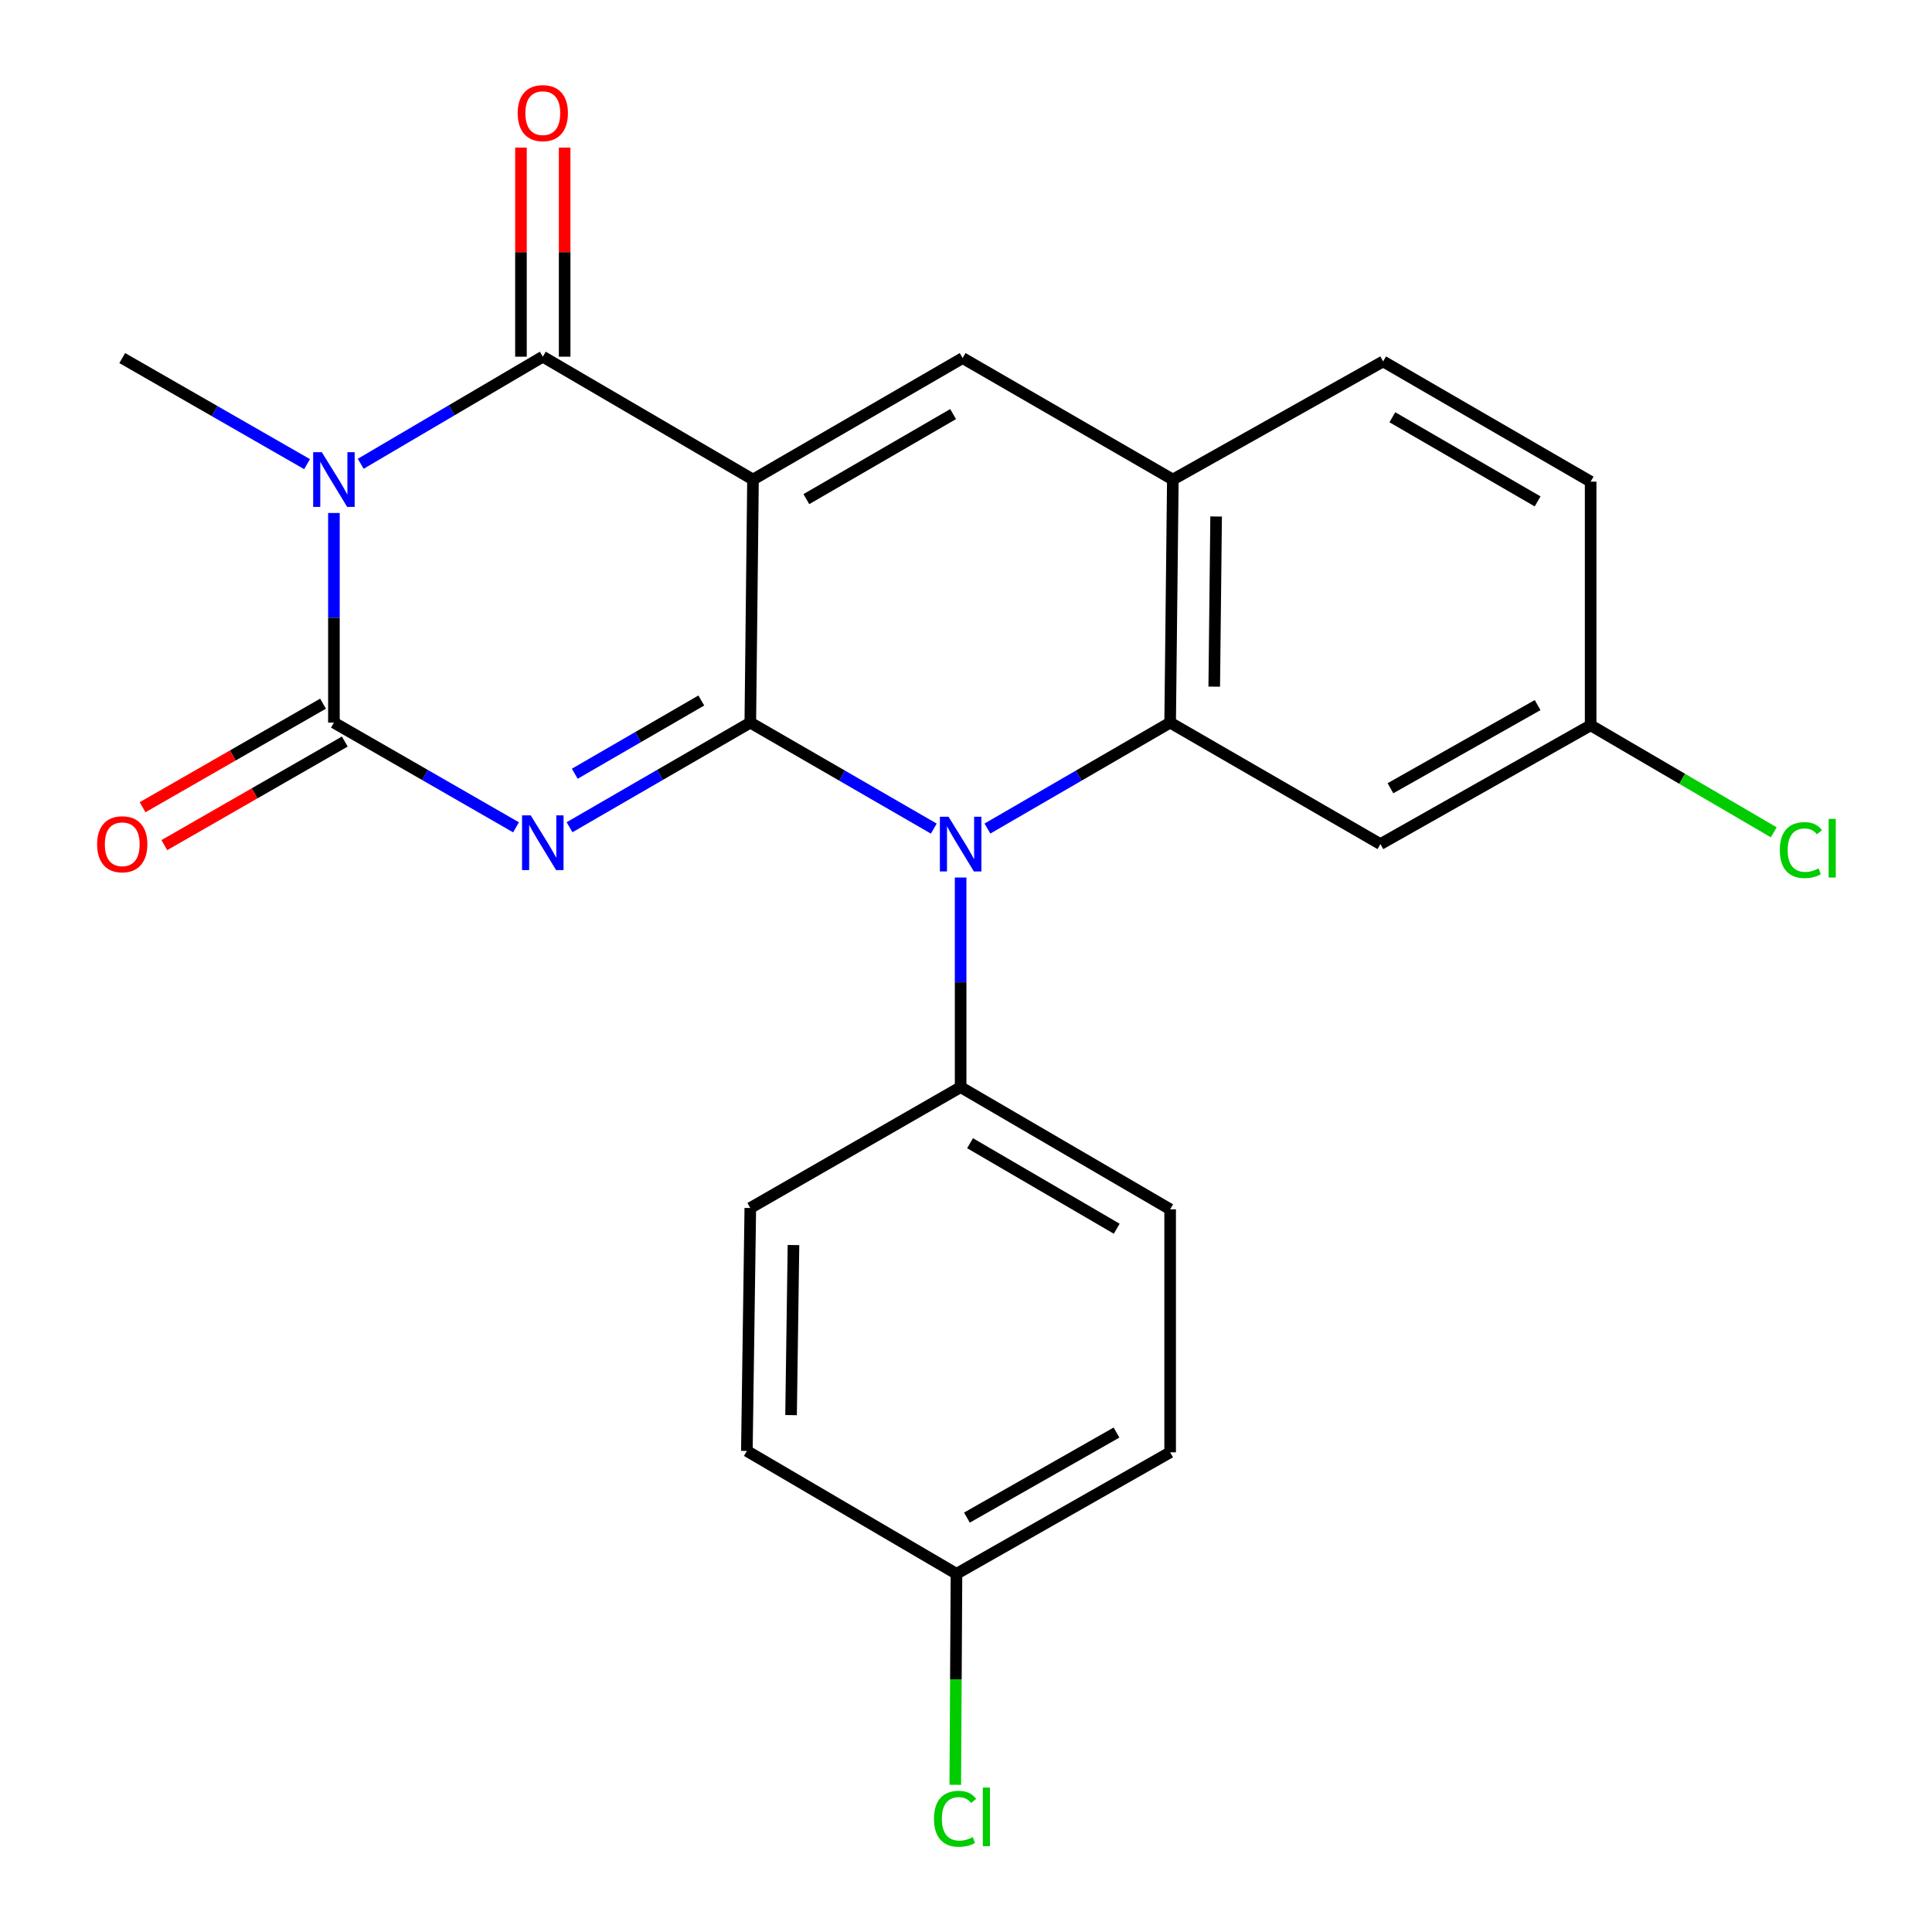 <?xml version='1.0' encoding='iso-8859-1'?>
<svg version='1.1' baseProfile='full'
              xmlns='http://www.w3.org/2000/svg'
                      xmlns:rdkit='http://www.rdkit.org/xml'
                      xmlns:xlink='http://www.w3.org/1999/xlink'
                  xml:space='preserve'
width='1000px' height='1000px' viewBox='0 0 1000 1000'>
<!-- END OF HEADER -->
<rect style='opacity:1.0;fill:#FFFFFF;stroke:none' width='1000' height='1000' x='0' y='0'> </rect>
<path class='bond-0' d='M 388.358,374.026 L 389.752,248.216' style='fill:none;fill-rule:evenodd;stroke:#000000;stroke-width:6px;stroke-linecap:butt;stroke-linejoin:miter;stroke-opacity:1' />
<path class='bond-1' d='M 388.358,374.026 L 341.577,401.102' style='fill:none;fill-rule:evenodd;stroke:#000000;stroke-width:6px;stroke-linecap:butt;stroke-linejoin:miter;stroke-opacity:1' />
<path class='bond-1' d='M 341.577,401.102 L 294.796,428.177' style='fill:none;fill-rule:evenodd;stroke:#0000FF;stroke-width:6px;stroke-linecap:butt;stroke-linejoin:miter;stroke-opacity:1' />
<path class='bond-1' d='M 362.996,362.576 L 330.249,381.529' style='fill:none;fill-rule:evenodd;stroke:#000000;stroke-width:6px;stroke-linecap:butt;stroke-linejoin:miter;stroke-opacity:1' />
<path class='bond-1' d='M 330.249,381.529 L 297.503,400.482' style='fill:none;fill-rule:evenodd;stroke:#0000FF;stroke-width:6px;stroke-linecap:butt;stroke-linejoin:miter;stroke-opacity:1' />
<path class='bond-5' d='M 388.358,374.026 L 435.847,401.456' style='fill:none;fill-rule:evenodd;stroke:#000000;stroke-width:6px;stroke-linecap:butt;stroke-linejoin:miter;stroke-opacity:1' />
<path class='bond-5' d='M 435.847,401.456 L 483.336,428.886' style='fill:none;fill-rule:evenodd;stroke:#0000FF;stroke-width:6px;stroke-linecap:butt;stroke-linejoin:miter;stroke-opacity:1' />
<path class='bond-4' d='M 389.752,248.216 L 280.954,184.621' style='fill:none;fill-rule:evenodd;stroke:#000000;stroke-width:6px;stroke-linecap:butt;stroke-linejoin:miter;stroke-opacity:1' />
<path class='bond-7' d='M 389.752,248.216 L 498.262,185.337' style='fill:none;fill-rule:evenodd;stroke:#000000;stroke-width:6px;stroke-linecap:butt;stroke-linejoin:miter;stroke-opacity:1' />
<path class='bond-7' d='M 417.367,258.351 L 493.324,214.335' style='fill:none;fill-rule:evenodd;stroke:#000000;stroke-width:6px;stroke-linecap:butt;stroke-linejoin:miter;stroke-opacity:1' />
<path class='bond-3' d='M 267.096,428.221 L 219.965,401.124' style='fill:none;fill-rule:evenodd;stroke:#0000FF;stroke-width:6px;stroke-linecap:butt;stroke-linejoin:miter;stroke-opacity:1' />
<path class='bond-3' d='M 219.965,401.124 L 172.834,374.026' style='fill:none;fill-rule:evenodd;stroke:#000000;stroke-width:6px;stroke-linecap:butt;stroke-linejoin:miter;stroke-opacity:1' />
<path class='bond-2' d='M 172.834,265.522 L 172.834,319.774' style='fill:none;fill-rule:evenodd;stroke:#0000FF;stroke-width:6px;stroke-linecap:butt;stroke-linejoin:miter;stroke-opacity:1' />
<path class='bond-2' d='M 172.834,319.774 L 172.834,374.026' style='fill:none;fill-rule:evenodd;stroke:#000000;stroke-width:6px;stroke-linecap:butt;stroke-linejoin:miter;stroke-opacity:1' />
<path class='bond-16' d='M 158.936,240.24 L 111.102,212.789' style='fill:none;fill-rule:evenodd;stroke:#0000FF;stroke-width:6px;stroke-linecap:butt;stroke-linejoin:miter;stroke-opacity:1' />
<path class='bond-16' d='M 111.102,212.789 L 63.269,185.337' style='fill:none;fill-rule:evenodd;stroke:#000000;stroke-width:6px;stroke-linecap:butt;stroke-linejoin:miter;stroke-opacity:1' />
<path class='bond-24' d='M 186.71,240.055 L 233.832,212.338' style='fill:none;fill-rule:evenodd;stroke:#0000FF;stroke-width:6px;stroke-linecap:butt;stroke-linejoin:miter;stroke-opacity:1' />
<path class='bond-24' d='M 233.832,212.338 L 280.954,184.621' style='fill:none;fill-rule:evenodd;stroke:#000000;stroke-width:6px;stroke-linecap:butt;stroke-linejoin:miter;stroke-opacity:1' />
<path class='bond-11' d='M 167.206,364.219 L 120.502,391.022' style='fill:none;fill-rule:evenodd;stroke:#000000;stroke-width:6px;stroke-linecap:butt;stroke-linejoin:miter;stroke-opacity:1' />
<path class='bond-11' d='M 120.502,391.022 L 73.799,417.825' style='fill:none;fill-rule:evenodd;stroke:#FF0000;stroke-width:6px;stroke-linecap:butt;stroke-linejoin:miter;stroke-opacity:1' />
<path class='bond-11' d='M 178.462,383.832 L 131.759,410.636' style='fill:none;fill-rule:evenodd;stroke:#000000;stroke-width:6px;stroke-linecap:butt;stroke-linejoin:miter;stroke-opacity:1' />
<path class='bond-11' d='M 131.759,410.636 L 85.055,437.439' style='fill:none;fill-rule:evenodd;stroke:#FF0000;stroke-width:6px;stroke-linecap:butt;stroke-linejoin:miter;stroke-opacity:1' />
<path class='bond-12' d='M 292.261,184.621 L 292.261,130.503' style='fill:none;fill-rule:evenodd;stroke:#000000;stroke-width:6px;stroke-linecap:butt;stroke-linejoin:miter;stroke-opacity:1' />
<path class='bond-12' d='M 292.261,130.503 L 292.261,76.386' style='fill:none;fill-rule:evenodd;stroke:#FF0000;stroke-width:6px;stroke-linecap:butt;stroke-linejoin:miter;stroke-opacity:1' />
<path class='bond-12' d='M 269.647,184.621 L 269.647,130.503' style='fill:none;fill-rule:evenodd;stroke:#000000;stroke-width:6px;stroke-linecap:butt;stroke-linejoin:miter;stroke-opacity:1' />
<path class='bond-12' d='M 269.647,130.503 L 269.647,76.386' style='fill:none;fill-rule:evenodd;stroke:#FF0000;stroke-width:6px;stroke-linecap:butt;stroke-linejoin:miter;stroke-opacity:1' />
<path class='bond-6' d='M 511.093,428.861 L 558.38,401.443' style='fill:none;fill-rule:evenodd;stroke:#0000FF;stroke-width:6px;stroke-linecap:butt;stroke-linejoin:miter;stroke-opacity:1' />
<path class='bond-6' d='M 558.38,401.443 L 605.666,374.026' style='fill:none;fill-rule:evenodd;stroke:#000000;stroke-width:6px;stroke-linecap:butt;stroke-linejoin:miter;stroke-opacity:1' />
<path class='bond-10' d='M 497.219,454.21 L 497.219,508.456' style='fill:none;fill-rule:evenodd;stroke:#0000FF;stroke-width:6px;stroke-linecap:butt;stroke-linejoin:miter;stroke-opacity:1' />
<path class='bond-10' d='M 497.219,508.456 L 497.219,562.702' style='fill:none;fill-rule:evenodd;stroke:#000000;stroke-width:6px;stroke-linecap:butt;stroke-linejoin:miter;stroke-opacity:1' />
<path class='bond-8' d='M 605.666,374.026 L 607.06,248.216' style='fill:none;fill-rule:evenodd;stroke:#000000;stroke-width:6px;stroke-linecap:butt;stroke-linejoin:miter;stroke-opacity:1' />
<path class='bond-8' d='M 628.488,355.405 L 629.464,267.338' style='fill:none;fill-rule:evenodd;stroke:#000000;stroke-width:6px;stroke-linecap:butt;stroke-linejoin:miter;stroke-opacity:1' />
<path class='bond-9' d='M 605.666,374.026 L 714.502,436.905' style='fill:none;fill-rule:evenodd;stroke:#000000;stroke-width:6px;stroke-linecap:butt;stroke-linejoin:miter;stroke-opacity:1' />
<path class='bond-25' d='M 498.262,185.337 L 607.06,248.216' style='fill:none;fill-rule:evenodd;stroke:#000000;stroke-width:6px;stroke-linecap:butt;stroke-linejoin:miter;stroke-opacity:1' />
<path class='bond-13' d='M 607.06,248.216 L 715.909,187.071' style='fill:none;fill-rule:evenodd;stroke:#000000;stroke-width:6px;stroke-linecap:butt;stroke-linejoin:miter;stroke-opacity:1' />
<path class='bond-17' d='M 714.502,436.905 L 823.313,375.42' style='fill:none;fill-rule:evenodd;stroke:#000000;stroke-width:6px;stroke-linecap:butt;stroke-linejoin:miter;stroke-opacity:1' />
<path class='bond-17' d='M 719.699,407.994 L 795.866,364.955' style='fill:none;fill-rule:evenodd;stroke:#000000;stroke-width:6px;stroke-linecap:butt;stroke-linejoin:miter;stroke-opacity:1' />
<path class='bond-14' d='M 497.219,562.702 L 605.666,625.933' style='fill:none;fill-rule:evenodd;stroke:#000000;stroke-width:6px;stroke-linecap:butt;stroke-linejoin:miter;stroke-opacity:1' />
<path class='bond-14' d='M 502.096,591.722 L 578.008,635.984' style='fill:none;fill-rule:evenodd;stroke:#000000;stroke-width:6px;stroke-linecap:butt;stroke-linejoin:miter;stroke-opacity:1' />
<path class='bond-15' d='M 497.219,562.702 L 388.358,625.255' style='fill:none;fill-rule:evenodd;stroke:#000000;stroke-width:6px;stroke-linecap:butt;stroke-linejoin:miter;stroke-opacity:1' />
<path class='bond-27' d='M 715.909,187.071 L 823.313,249.297' style='fill:none;fill-rule:evenodd;stroke:#000000;stroke-width:6px;stroke-linecap:butt;stroke-linejoin:miter;stroke-opacity:1' />
<path class='bond-27' d='M 720.683,215.972 L 795.866,259.53' style='fill:none;fill-rule:evenodd;stroke:#000000;stroke-width:6px;stroke-linecap:butt;stroke-linejoin:miter;stroke-opacity:1' />
<path class='bond-20' d='M 605.666,625.933 L 605.666,751.717' style='fill:none;fill-rule:evenodd;stroke:#000000;stroke-width:6px;stroke-linecap:butt;stroke-linejoin:miter;stroke-opacity:1' />
<path class='bond-21' d='M 388.358,625.255 L 386.574,751.001' style='fill:none;fill-rule:evenodd;stroke:#000000;stroke-width:6px;stroke-linecap:butt;stroke-linejoin:miter;stroke-opacity:1' />
<path class='bond-21' d='M 410.702,644.437 L 409.453,732.46' style='fill:none;fill-rule:evenodd;stroke:#000000;stroke-width:6px;stroke-linecap:butt;stroke-linejoin:miter;stroke-opacity:1' />
<path class='bond-19' d='M 823.313,375.42 L 823.313,249.297' style='fill:none;fill-rule:evenodd;stroke:#000000;stroke-width:6px;stroke-linecap:butt;stroke-linejoin:miter;stroke-opacity:1' />
<path class='bond-22' d='M 823.313,375.42 L 870.695,403.112' style='fill:none;fill-rule:evenodd;stroke:#000000;stroke-width:6px;stroke-linecap:butt;stroke-linejoin:miter;stroke-opacity:1' />
<path class='bond-22' d='M 870.695,403.112 L 918.078,430.804' style='fill:none;fill-rule:evenodd;stroke:#00CC00;stroke-width:6px;stroke-linecap:butt;stroke-linejoin:miter;stroke-opacity:1' />
<path class='bond-18' d='M 495.071,814.597 L 386.574,751.001' style='fill:none;fill-rule:evenodd;stroke:#000000;stroke-width:6px;stroke-linecap:butt;stroke-linejoin:miter;stroke-opacity:1' />
<path class='bond-23' d='M 495.071,814.597 L 494.76,869.205' style='fill:none;fill-rule:evenodd;stroke:#000000;stroke-width:6px;stroke-linecap:butt;stroke-linejoin:miter;stroke-opacity:1' />
<path class='bond-23' d='M 494.76,869.205 L 494.449,923.813' style='fill:none;fill-rule:evenodd;stroke:#00CC00;stroke-width:6px;stroke-linecap:butt;stroke-linejoin:miter;stroke-opacity:1' />
<path class='bond-26' d='M 495.071,814.597 L 605.666,751.717' style='fill:none;fill-rule:evenodd;stroke:#000000;stroke-width:6px;stroke-linecap:butt;stroke-linejoin:miter;stroke-opacity:1' />
<path class='bond-26' d='M 500.483,785.506 L 577.9,741.49' style='fill:none;fill-rule:evenodd;stroke:#000000;stroke-width:6px;stroke-linecap:butt;stroke-linejoin:miter;stroke-opacity:1' />
<path  class='atom-2' d='M 274.694 422.029
L 283.974 437.029
Q 284.894 438.509, 286.374 441.189
Q 287.854 443.869, 287.934 444.029
L 287.934 422.029
L 291.694 422.029
L 291.694 450.349
L 287.814 450.349
L 277.854 433.949
Q 276.694 432.029, 275.454 429.829
Q 274.254 427.629, 273.894 426.949
L 273.894 450.349
L 270.214 450.349
L 270.214 422.029
L 274.694 422.029
' fill='#0000FF'/>
<path  class='atom-3' d='M 166.574 234.056
L 175.854 249.056
Q 176.774 250.536, 178.254 253.216
Q 179.734 255.896, 179.814 256.056
L 179.814 234.056
L 183.574 234.056
L 183.574 262.376
L 179.694 262.376
L 169.734 245.976
Q 168.574 244.056, 167.334 241.856
Q 166.134 239.656, 165.774 238.976
L 165.774 262.376
L 162.094 262.376
L 162.094 234.056
L 166.574 234.056
' fill='#0000FF'/>
<path  class='atom-6' d='M 490.959 422.745
L 500.239 437.745
Q 501.159 439.225, 502.639 441.905
Q 504.119 444.585, 504.199 444.745
L 504.199 422.745
L 507.959 422.745
L 507.959 451.065
L 504.079 451.065
L 494.119 434.665
Q 492.959 432.745, 491.719 430.545
Q 490.519 428.345, 490.159 427.665
L 490.159 451.065
L 486.479 451.065
L 486.479 422.745
L 490.959 422.745
' fill='#0000FF'/>
<path  class='atom-12' d='M 50.269 436.985
Q 50.269 430.185, 53.629 426.385
Q 56.989 422.585, 63.269 422.585
Q 69.549 422.585, 72.909 426.385
Q 76.269 430.185, 76.269 436.985
Q 76.269 443.865, 72.869 447.785
Q 69.469 451.665, 63.269 451.665
Q 57.029 451.665, 53.629 447.785
Q 50.269 443.905, 50.269 436.985
M 63.269 448.465
Q 67.589 448.465, 69.909 445.585
Q 72.269 442.665, 72.269 436.985
Q 72.269 431.425, 69.909 428.625
Q 67.589 425.785, 63.269 425.785
Q 58.949 425.785, 56.589 428.585
Q 54.269 431.385, 54.269 436.985
Q 54.269 442.705, 56.589 445.585
Q 58.949 448.465, 63.269 448.465
' fill='#FF0000'/>
<path  class='atom-13' d='M 267.954 58.552
Q 267.954 51.752, 271.314 47.952
Q 274.674 44.152, 280.954 44.152
Q 287.234 44.152, 290.594 47.952
Q 293.954 51.752, 293.954 58.552
Q 293.954 65.432, 290.554 69.352
Q 287.154 73.232, 280.954 73.232
Q 274.714 73.232, 271.314 69.352
Q 267.954 65.472, 267.954 58.552
M 280.954 70.032
Q 285.274 70.032, 287.594 67.152
Q 289.954 64.232, 289.954 58.552
Q 289.954 52.992, 287.594 50.192
Q 285.274 47.352, 280.954 47.352
Q 276.634 47.352, 274.274 50.152
Q 271.954 52.952, 271.954 58.552
Q 271.954 64.272, 274.274 67.152
Q 276.634 70.032, 280.954 70.032
' fill='#FF0000'/>
<path  class='atom-23' d='M 921.229 440.008
Q 921.229 432.968, 924.509 429.288
Q 927.829 425.568, 934.109 425.568
Q 939.949 425.568, 943.069 429.688
L 940.429 431.848
Q 938.149 428.848, 934.109 428.848
Q 929.829 428.848, 927.549 431.728
Q 925.309 434.568, 925.309 440.008
Q 925.309 445.608, 927.629 448.488
Q 929.989 451.368, 934.549 451.368
Q 937.669 451.368, 941.309 449.488
L 942.429 452.488
Q 940.949 453.448, 938.709 454.008
Q 936.469 454.568, 933.989 454.568
Q 927.829 454.568, 924.509 450.808
Q 921.229 447.048, 921.229 440.008
' fill='#00CC00'/>
<path  class='atom-23' d='M 946.509 423.848
L 950.189 423.848
L 950.189 454.208
L 946.509 454.208
L 946.509 423.848
' fill='#00CC00'/>
<path  class='atom-24' d='M 483.435 941.399
Q 483.435 934.359, 486.715 930.679
Q 490.035 926.959, 496.315 926.959
Q 502.155 926.959, 505.275 931.079
L 502.635 933.239
Q 500.355 930.239, 496.315 930.239
Q 492.035 930.239, 489.755 933.119
Q 487.515 935.959, 487.515 941.399
Q 487.515 946.999, 489.835 949.879
Q 492.195 952.759, 496.755 952.759
Q 499.875 952.759, 503.515 950.879
L 504.635 953.879
Q 503.155 954.839, 500.915 955.399
Q 498.675 955.959, 496.195 955.959
Q 490.035 955.959, 486.715 952.199
Q 483.435 948.439, 483.435 941.399
' fill='#00CC00'/>
<path  class='atom-24' d='M 508.715 925.239
L 512.395 925.239
L 512.395 955.599
L 508.715 955.599
L 508.715 925.239
' fill='#00CC00'/>
</svg>
